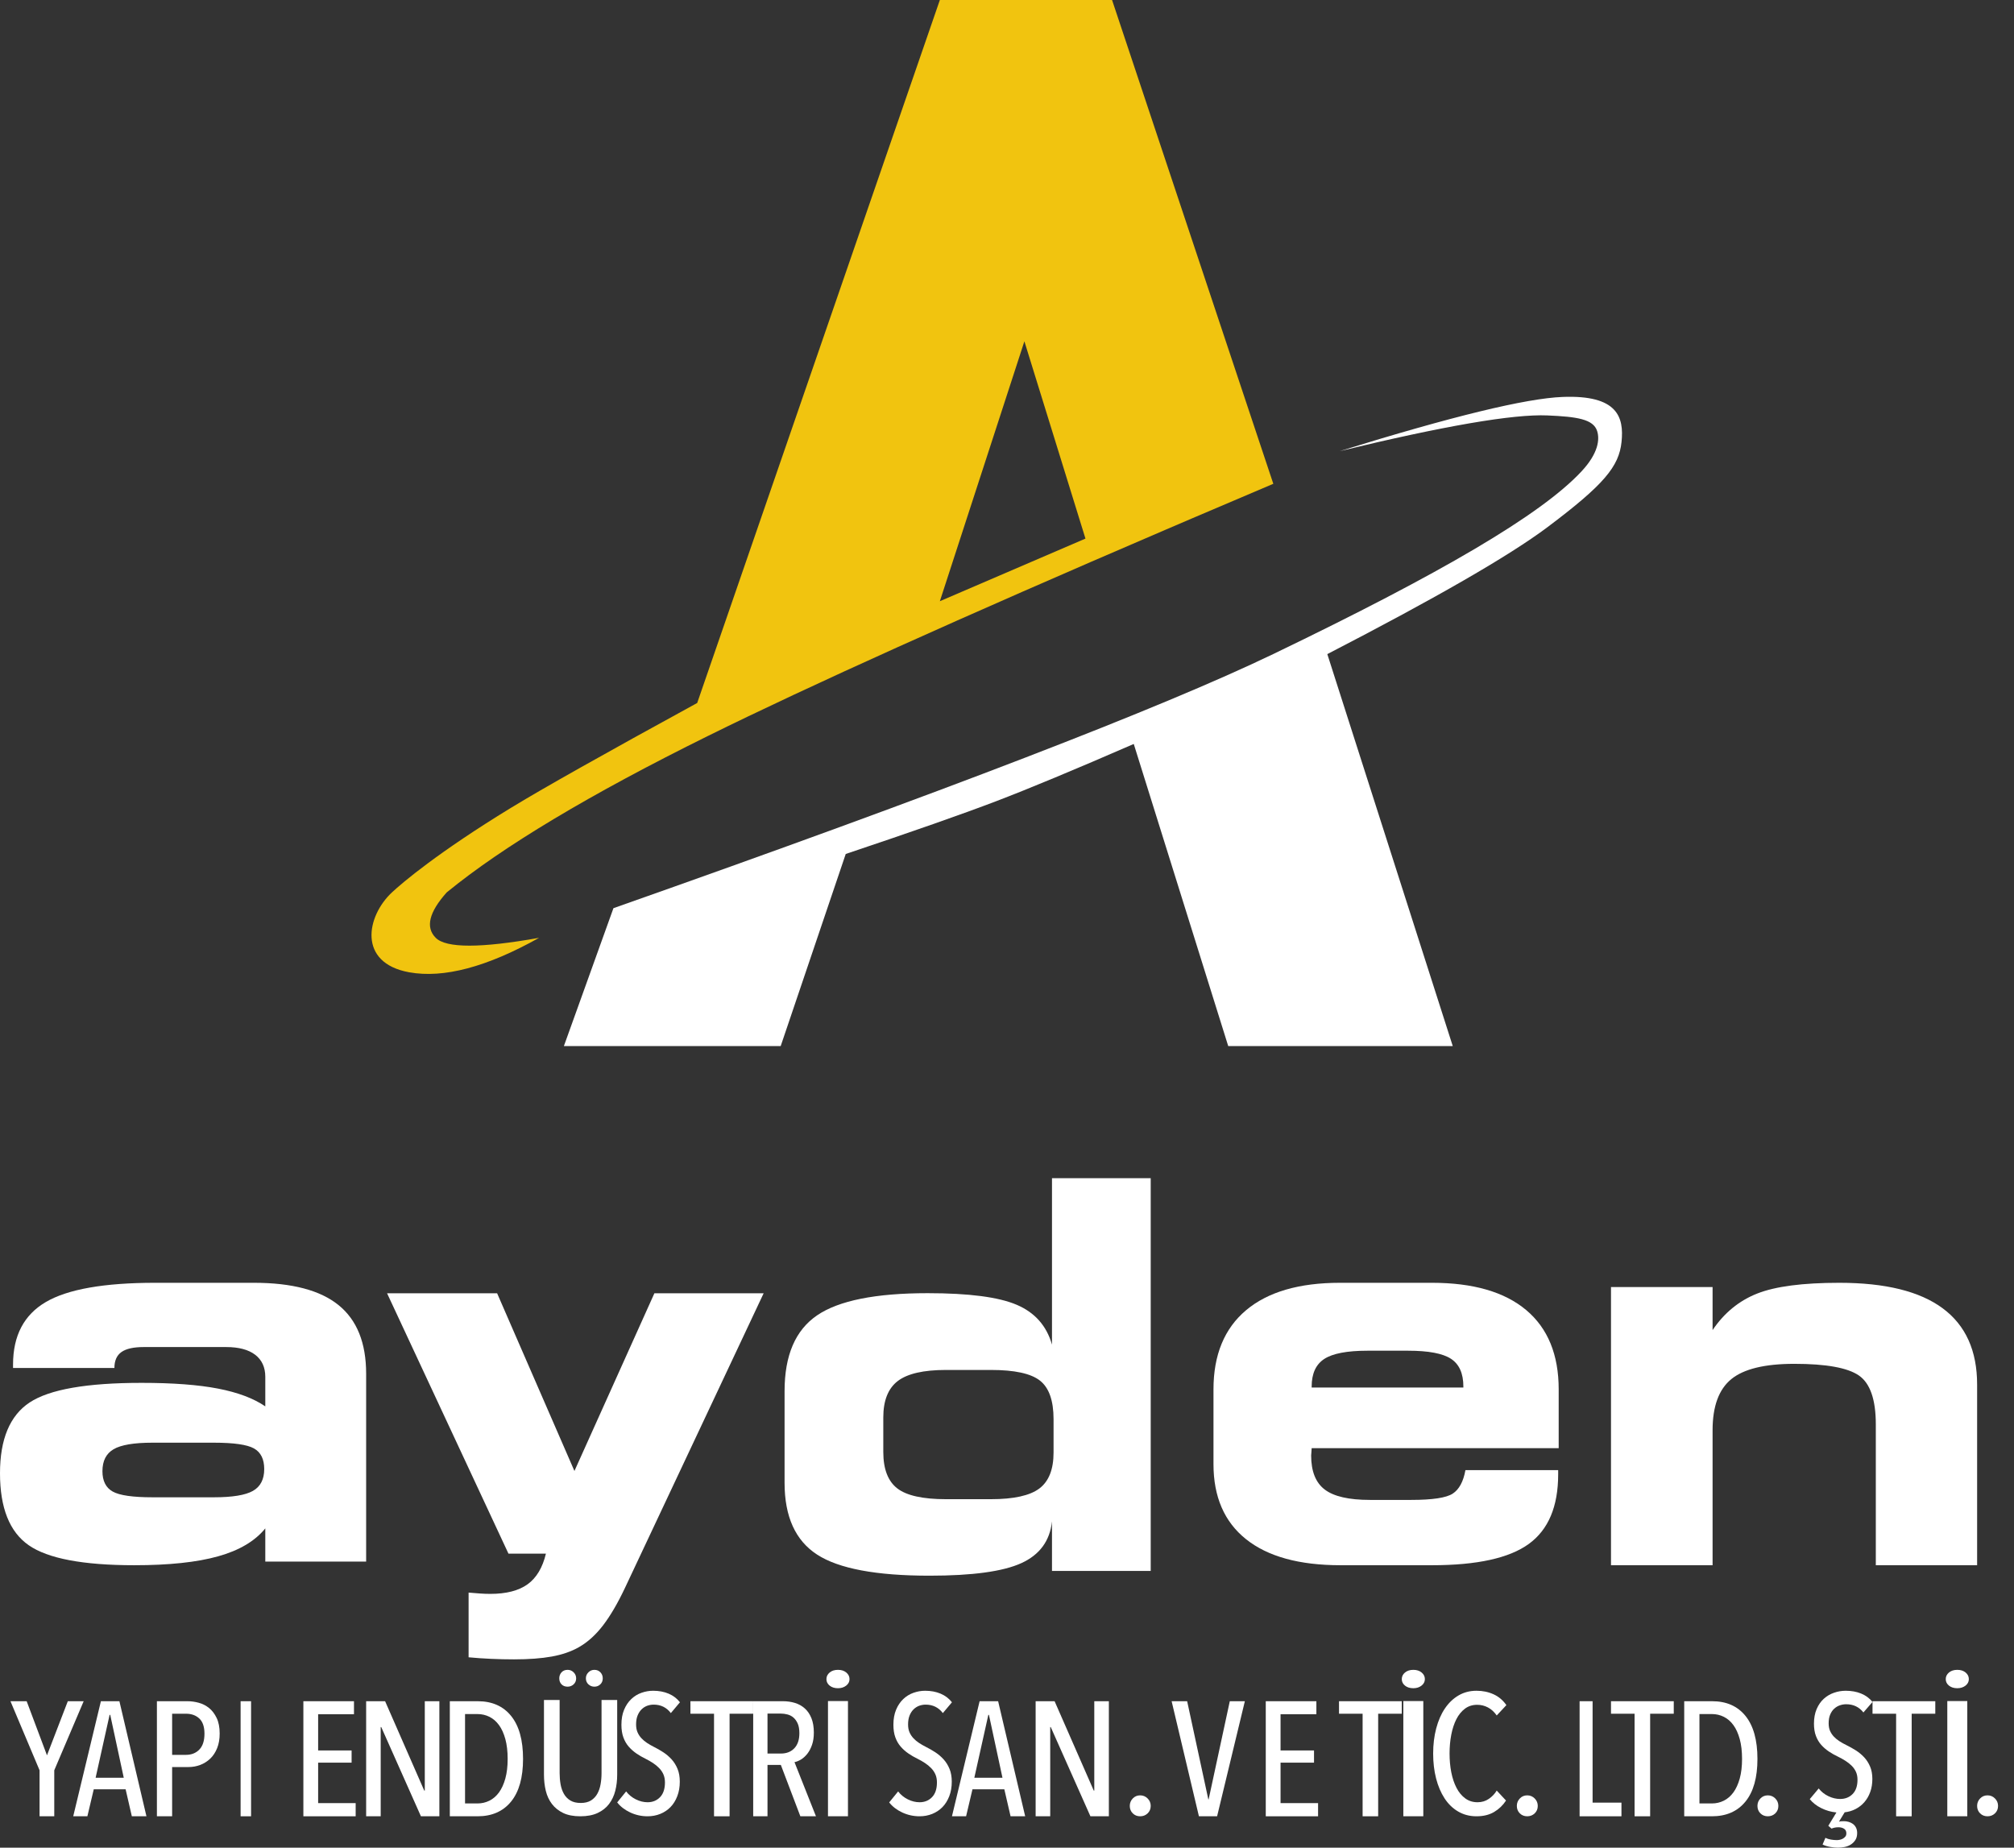 <?xml version="1.0" encoding="UTF-8"?>
<svg width="109px" height="100px" viewBox="0 0 109 100" version="1.1" xmlns="http://www.w3.org/2000/svg" xmlns:xlink="http://www.w3.org/1999/xlink">
    <rect x="0" y="0" width="109" height="100" fill="#333333" stroke="none"/>
    <title>Group 4</title>
    <g id="Page-1" stroke="none" stroke-width="1" fill="none" fill-rule="evenodd">
        <g id="Artboard" transform="translate(-906, -2815)">
            <g id="Group-4" transform="translate(906, 2815)">
                <g id="Group" transform="translate(20.106, 0)">
                    <path d="M40.08,0 L48.807,26.184 C47.28,26.831 45.798,27.462 44.362,28.076 L42.941,28.685 C31.925,33.411 23.685,37.125 18.22,39.826 C11.825,42.988 7.109,45.812 4.07,48.3 C3.11,49.374 2.912,50.193 3.477,50.758 C4.042,51.322 5.906,51.322 9.069,50.758 C6.245,52.339 3.901,52.961 2.037,52.622 C-0.759,52.113 -0.276,49.591 1.105,48.3 C1.665,47.777 3.591,46.139 7.544,43.724 C9.242,42.687 12.603,40.795 17.627,38.047 L17.627,38.047 L30.76,0 L40.08,0 Z M35.335,18.473 L30.76,32.539 L38.64,29.15 L35.335,18.473 Z" id="Combined-Shape" fill="#F1C40F"></path>
                    <path d="M10.412,56.616 L22.146,56.616 L25.666,46.219 C29.29,45.004 32,44.053 33.795,43.368 C35.591,42.682 38.077,41.648 41.254,40.265 L46.367,56.616 L58.519,56.616 L51.73,35.402 C57.626,32.358 61.594,30.069 63.637,28.537 C66.7,26.238 67.518,25.249 67.654,23.914 C67.791,22.58 67.446,21.368 64.47,21.483 C62.485,21.559 58.463,22.537 52.401,24.417 C58.044,23.05 61.789,22.406 63.637,22.484 C65.253,22.552 66.125,22.688 66.332,23.325 C66.479,23.779 66.402,24.53 65.489,25.51 C63.3,27.864 57.843,31.047 48.797,35.402 C42.767,38.305 30.866,42.889 13.094,49.153 L10.412,56.616 Z" id="Path-3" fill="#FFFFFF"></path>
                </g>
                <g id="Group-3" transform="translate(0, 63.766)" fill="#FFFFFF" fill-rule="nonzero">
                    <path d="M11.578,14.316 L8.252,14.316 C7.253,14.316 6.552,14.434 6.149,14.669 C5.746,14.905 5.544,15.301 5.544,15.857 C5.544,16.385 5.729,16.753 6.099,16.96 C6.468,17.168 7.186,17.271 8.252,17.271 L11.578,17.271 C12.577,17.271 13.28,17.156 13.688,16.925 C14.096,16.694 14.3,16.3 14.3,15.744 C14.3,15.207 14.115,14.834 13.746,14.627 C13.376,14.42 12.654,14.316 11.578,14.316 Z M19.816,20.75 L14.358,20.75 L14.358,18.954 C13.801,19.642 12.949,20.147 11.802,20.467 C10.654,20.788 9.145,20.948 7.272,20.948 C4.498,20.948 2.592,20.587 1.555,19.866 C0.518,19.145 0,17.846 0,15.97 C0,14.123 0.535,12.845 1.606,12.138 C2.676,11.431 4.695,11.078 7.661,11.078 C9.351,11.078 10.731,11.181 11.802,11.389 C12.872,11.596 13.724,11.917 14.358,12.35 L14.358,10.752 C14.358,10.234 14.175,9.836 13.81,9.557 C13.446,9.279 12.922,9.14 12.241,9.14 L7.776,9.14 C7.229,9.14 6.828,9.23 6.574,9.409 C6.32,9.588 6.192,9.876 6.192,10.272 L0.706,10.272 L0.706,10.088 C0.706,8.523 1.298,7.394 2.484,6.701 C3.67,6.008 5.64,5.662 8.396,5.662 L13.738,5.662 C15.803,5.662 17.331,6.065 18.325,6.871 C19.319,7.677 19.816,8.914 19.816,10.583 L19.816,20.75 Z" id="a"></path>
                    <path d="M29.546,20.32 L27.518,20.32 L20.948,6.228 L26.904,6.228 L31.089,15.847 L35.417,6.228 L41.33,6.228 L33.817,22.19 C33.426,23.015 33.034,23.685 32.639,24.201 C32.243,24.717 31.808,25.111 31.332,25.382 C30.922,25.617 30.434,25.786 29.868,25.889 C29.301,25.992 28.618,26.043 27.818,26.043 C27.399,26.043 26.985,26.034 26.575,26.015 C26.166,25.997 25.761,25.968 25.361,25.931 L25.361,22.429 C25.58,22.448 25.785,22.464 25.976,22.478 C26.166,22.492 26.352,22.499 26.533,22.499 C27.399,22.499 28.073,22.326 28.554,21.979 C29.034,21.632 29.365,21.079 29.546,20.32 Z" id="y"></path>
                    <path d="M53.628,17.374 C54.862,17.374 55.736,17.181 56.25,16.796 C56.763,16.41 57.02,15.761 57.02,14.847 L57.02,13.048 C57.02,12.04 56.775,11.342 56.285,10.957 C55.795,10.571 54.909,10.379 53.628,10.379 L51.197,10.379 C49.981,10.379 49.112,10.579 48.589,10.978 C48.066,11.378 47.805,12.035 47.805,12.948 L47.805,14.819 C47.805,15.742 48.057,16.398 48.561,16.789 C49.065,17.179 49.944,17.374 51.197,17.374 L53.628,17.374 Z M56.935,9.008 L56.935,0 L62.278,0 L62.278,21.257 L56.935,21.257 L56.935,18.573 C56.822,19.63 56.268,20.384 55.274,20.836 C54.28,21.288 52.624,21.514 50.306,21.514 C47.423,21.514 45.395,21.133 44.222,20.372 C43.049,19.611 42.462,18.316 42.462,16.489 L42.462,11.521 C42.462,9.589 43.049,8.223 44.222,7.424 C45.395,6.624 47.39,6.224 50.207,6.224 C52.441,6.224 54.047,6.434 55.027,6.853 C56.007,7.271 56.643,7.99 56.935,9.008 Z" id="d"></path>
                    <path d="M79.311,15.801 L84.33,15.801 L84.33,16.027 C84.33,17.771 83.8,19.027 82.741,19.795 C81.682,20.564 79.934,20.948 77.498,20.948 L72.549,20.948 C70.319,20.948 68.615,20.479 67.439,19.541 C66.263,18.603 65.675,17.248 65.675,15.475 L65.675,11.431 C65.675,9.565 66.263,8.136 67.439,7.146 C68.615,6.157 70.309,5.662 72.521,5.662 L77.498,5.662 C79.728,5.662 81.429,6.154 82.601,7.139 C83.772,8.124 84.358,9.555 84.358,11.431 L84.358,14.613 L70.989,14.613 C70.989,14.66 70.984,14.731 70.975,14.825 C70.965,14.919 70.961,14.98 70.961,15.009 C70.961,15.867 71.207,16.482 71.699,16.854 C72.191,17.227 73.004,17.413 74.138,17.413 L76.373,17.413 C77.526,17.413 78.275,17.3 78.622,17.073 C78.969,16.847 79.199,16.423 79.311,15.801 Z M70.989,11.332 L79.199,11.332 L79.199,11.276 C79.199,10.569 78.976,10.069 78.531,9.777 C78.086,9.484 77.31,9.338 76.204,9.338 L74.011,9.338 C72.905,9.338 72.125,9.487 71.67,9.784 C71.216,10.081 70.989,10.578 70.989,11.276 L70.989,11.332 Z" id="e"></path>
                    <path d="M92.687,20.948 L87.189,20.948 L87.189,5.892 L92.687,5.892 L92.687,8.221 C93.315,7.291 94.12,6.632 95.102,6.244 C96.084,5.856 97.566,5.662 99.548,5.662 C102.034,5.662 103.898,6.122 105.14,7.042 C106.383,7.962 107.004,9.338 107.004,11.169 L107.004,20.948 L101.521,20.948 L101.521,13.326 C101.521,11.984 101.216,11.102 100.607,10.68 C99.998,10.259 98.832,10.048 97.111,10.048 C95.515,10.048 94.379,10.323 93.702,10.874 C93.025,11.426 92.687,12.348 92.687,13.643 L92.687,20.948 Z" id="n"></path>
                    <polygon id="Y" points="2.937 32.046 2.937 34.536 2.141 34.536 2.141 32.046 0.566 28.308 1.443 28.308 2.543 31.237 3.67 28.308 4.529 28.308"></polygon>
                    <path d="M7.135,34.536 L6.799,33.076 L5.074,33.076 L4.729,34.536 L3.963,34.536 L5.461,28.308 L6.462,28.308 L7.926,34.536 L7.135,34.536 Z M5.966,29.047 L5.932,29.047 L5.175,32.451 L6.698,32.451 L5.966,29.047 Z" id="A"></path>
                    <path d="M11.889,30.058 C11.889,30.358 11.843,30.621 11.751,30.85 C11.658,31.079 11.533,31.268 11.376,31.418 C11.218,31.567 11.039,31.68 10.839,31.756 C10.638,31.832 10.427,31.871 10.205,31.871 L9.316,31.871 L9.316,34.536 L8.492,34.536 L8.492,28.308 L10.149,28.308 C10.347,28.308 10.549,28.336 10.756,28.392 C10.962,28.447 11.149,28.543 11.316,28.677 C11.482,28.812 11.619,28.993 11.727,29.218 C11.835,29.444 11.889,29.724 11.889,30.058 Z M11.066,30.067 C11.066,29.692 10.973,29.418 10.788,29.245 C10.603,29.072 10.362,28.985 10.066,28.985 L9.316,28.985 L9.316,31.211 L10.066,31.211 C10.362,31.211 10.603,31.116 10.788,30.925 C10.973,30.734 11.066,30.448 11.066,30.067 Z" id="P"></path>
                    <polygon id="I" points="13.022 34.536 13.022 28.308 13.588 28.308 13.588 34.536"></polygon>
                    <polygon id="E" points="16.419 34.536 16.419 28.308 19.158 28.308 19.158 29.012 17.218 29.012 17.218 30.973 19.029 30.973 19.029 31.633 17.218 31.633 17.218 33.823 19.249 33.823 19.249 34.536"></polygon>
                    <polygon id="N" points="22.781 34.536 20.633 29.707 20.604 29.707 20.604 34.536 19.816 34.536 19.816 28.308 20.842 28.308 22.961 33.146 22.99 33.146 22.99 28.308 23.779 28.308 23.779 34.536"></polygon>
                    <path d="M28.308,31.431 C28.308,32.439 28.092,33.209 27.66,33.74 C27.228,34.27 26.623,34.536 25.845,34.536 L24.345,34.536 L24.345,28.308 L25.854,28.308 C26.632,28.308 27.235,28.575 27.664,29.108 C28.094,29.642 28.308,30.416 28.308,31.431 Z M27.475,31.431 C27.475,31.02 27.433,30.663 27.35,30.358 C27.266,30.053 27.152,29.8 27.007,29.601 C26.862,29.402 26.689,29.252 26.489,29.152 C26.288,29.053 26.073,29.003 25.845,29.003 L25.169,29.003 L25.169,33.841 L25.845,33.841 C26.073,33.841 26.288,33.791 26.489,33.691 C26.689,33.592 26.862,33.442 27.007,33.243 C27.152,33.043 27.266,32.793 27.35,32.491 C27.433,32.189 27.475,31.835 27.475,31.431 Z" id="D"></path>
                    <path d="M33.403,32.279 C33.403,32.591 33.369,32.883 33.3,33.155 C33.231,33.427 33.118,33.666 32.961,33.872 C32.804,34.077 32.599,34.239 32.344,34.358 C32.09,34.476 31.778,34.536 31.408,34.536 C31.038,34.536 30.728,34.476 30.481,34.358 C30.233,34.239 30.03,34.077 29.873,33.872 C29.716,33.666 29.605,33.427 29.539,33.155 C29.473,32.883 29.44,32.591 29.44,32.279 L29.44,28.242 L30.288,28.242 L30.288,32.2 C30.288,32.409 30.305,32.61 30.339,32.804 C30.374,32.998 30.433,33.17 30.518,33.32 C30.603,33.471 30.719,33.591 30.867,33.681 C31.014,33.77 31.201,33.815 31.427,33.815 C31.653,33.815 31.838,33.77 31.982,33.681 C32.126,33.591 32.241,33.471 32.326,33.32 C32.41,33.17 32.47,32.998 32.504,32.804 C32.539,32.61 32.556,32.409 32.556,32.2 L32.556,28.242 L33.403,28.242 L33.403,32.279 Z M31.182,27.07 C31.182,27.203 31.136,27.311 31.045,27.395 C30.954,27.479 30.846,27.521 30.721,27.521 C30.583,27.521 30.473,27.479 30.391,27.395 C30.31,27.311 30.269,27.203 30.269,27.07 C30.269,26.942 30.31,26.834 30.391,26.744 C30.473,26.654 30.583,26.61 30.721,26.61 C30.846,26.61 30.954,26.654 31.045,26.744 C31.136,26.834 31.182,26.942 31.182,27.07 Z M32.622,27.07 C32.622,27.203 32.578,27.311 32.49,27.395 C32.403,27.479 32.296,27.521 32.17,27.521 C32.045,27.521 31.937,27.479 31.846,27.395 C31.755,27.311 31.709,27.203 31.709,27.07 C31.709,26.942 31.755,26.834 31.846,26.744 C31.937,26.654 32.045,26.61 32.17,26.61 C32.302,26.61 32.41,26.654 32.495,26.744 C32.58,26.834 32.622,26.942 32.622,27.07 Z" id="Ü"></path>
                    <path d="M36.791,32.659 C36.791,32.952 36.746,33.216 36.654,33.451 C36.563,33.686 36.44,33.883 36.285,34.041 C36.129,34.2 35.945,34.322 35.732,34.408 C35.519,34.493 35.291,34.536 35.047,34.536 C34.718,34.536 34.406,34.467 34.111,34.33 C33.816,34.192 33.58,34.011 33.403,33.785 L33.887,33.19 C34.027,33.373 34.203,33.516 34.413,33.62 C34.623,33.724 34.834,33.776 35.047,33.776 C35.321,33.776 35.546,33.684 35.723,33.501 C35.899,33.318 35.988,33.052 35.988,32.705 C35.988,32.54 35.96,32.395 35.906,32.27 C35.851,32.145 35.775,32.032 35.677,31.931 C35.58,31.83 35.469,31.739 35.344,31.656 C35.219,31.574 35.084,31.496 34.938,31.423 C34.761,31.337 34.595,31.241 34.44,31.134 C34.285,31.027 34.146,30.904 34.024,30.763 C33.903,30.623 33.807,30.457 33.737,30.264 C33.667,30.072 33.632,29.845 33.632,29.582 C33.632,29.271 33.68,28.999 33.778,28.767 C33.875,28.535 34.005,28.343 34.166,28.191 C34.327,28.038 34.511,27.925 34.718,27.852 C34.925,27.779 35.135,27.742 35.349,27.742 C35.659,27.742 35.938,27.794 36.184,27.898 C36.431,28.001 36.636,28.157 36.8,28.365 L36.307,28.951 C36.076,28.645 35.766,28.493 35.376,28.493 C35.26,28.493 35.146,28.513 35.033,28.552 C34.921,28.592 34.819,28.656 34.728,28.744 C34.636,28.833 34.563,28.944 34.508,29.079 C34.454,29.213 34.426,29.375 34.426,29.564 C34.426,29.729 34.452,29.871 34.504,29.99 C34.556,30.109 34.626,30.216 34.714,30.31 C34.802,30.405 34.904,30.49 35.02,30.567 C35.135,30.643 35.26,30.715 35.394,30.782 C35.565,30.867 35.732,30.963 35.896,31.07 C36.061,31.177 36.21,31.304 36.344,31.45 C36.478,31.597 36.586,31.769 36.668,31.967 C36.75,32.166 36.791,32.396 36.791,32.659 Z" id="S"></path>
                    <polygon id="T" points="39.486 28.985 39.486 34.536 38.644 34.536 38.644 28.985 37.367 28.985 37.367 28.308 40.764 28.308 40.764 28.985"></polygon>
                    <path d="M43.316,34.536 L42.26,31.756 L41.538,31.756 L41.538,34.536 L40.764,34.536 L40.764,28.308 L42.374,28.308 C42.603,28.308 42.818,28.339 43.021,28.4 C43.223,28.462 43.401,28.56 43.553,28.695 C43.706,28.83 43.826,29.006 43.914,29.223 C44.002,29.44 44.046,29.701 44.046,30.006 C44.046,30.258 44.014,30.478 43.949,30.665 C43.885,30.853 43.801,31.013 43.699,31.145 C43.596,31.277 43.483,31.381 43.36,31.457 C43.236,31.533 43.116,31.583 42.999,31.607 L44.161,34.536 L43.316,34.536 Z M43.263,30.041 C43.263,29.83 43.234,29.657 43.175,29.522 C43.116,29.387 43.04,29.279 42.946,29.196 C42.852,29.114 42.744,29.057 42.62,29.025 C42.497,28.993 42.374,28.977 42.251,28.977 L41.538,28.977 L41.538,31.14 L42.268,31.14 C42.568,31.14 42.808,31.045 42.99,30.855 C43.172,30.664 43.263,30.393 43.263,30.041 Z" id="R"></path>
                    <path d="M44.811,34.536 L44.811,28.3 L45.893,28.3 L45.893,34.536 L44.811,34.536 Z M45.977,27.112 C45.977,27.252 45.917,27.37 45.796,27.464 C45.676,27.558 45.528,27.605 45.352,27.605 C45.167,27.605 45.017,27.558 44.901,27.464 C44.785,27.37 44.727,27.252 44.727,27.112 C44.727,26.971 44.785,26.852 44.901,26.755 C45.017,26.658 45.167,26.61 45.352,26.61 C45.536,26.61 45.686,26.658 45.802,26.755 C45.919,26.852 45.977,26.971 45.977,27.112 Z" id="İ"></path>
                    <path d="M51.511,32.659 C51.511,32.952 51.466,33.216 51.375,33.451 C51.283,33.686 51.16,33.883 51.005,34.041 C50.849,34.2 50.665,34.322 50.452,34.408 C50.239,34.493 50.011,34.536 49.767,34.536 C49.439,34.536 49.127,34.467 48.831,34.33 C48.536,34.192 48.3,34.011 48.124,33.785 L48.608,33.19 C48.748,33.373 48.923,33.516 49.133,33.62 C49.343,33.724 49.554,33.776 49.767,33.776 C50.041,33.776 50.267,33.684 50.443,33.501 C50.62,33.318 50.708,33.052 50.708,32.705 C50.708,32.54 50.681,32.395 50.626,32.27 C50.571,32.145 50.495,32.032 50.397,31.931 C50.3,31.83 50.189,31.739 50.064,31.656 C49.939,31.574 49.804,31.496 49.658,31.423 C49.481,31.337 49.315,31.241 49.16,31.134 C49.005,31.027 48.866,30.904 48.745,30.763 C48.623,30.623 48.527,30.457 48.457,30.264 C48.387,30.072 48.352,29.845 48.352,29.582 C48.352,29.271 48.401,28.999 48.498,28.767 C48.595,28.535 48.725,28.343 48.886,28.191 C49.047,28.038 49.232,27.925 49.439,27.852 C49.646,27.779 49.856,27.742 50.069,27.742 C50.379,27.742 50.658,27.794 50.904,27.898 C51.151,28.001 51.356,28.157 51.521,28.365 L51.028,28.951 C50.796,28.645 50.486,28.493 50.096,28.493 C49.98,28.493 49.866,28.513 49.754,28.552 C49.641,28.592 49.539,28.656 49.448,28.744 C49.356,28.833 49.283,28.944 49.229,29.079 C49.174,29.213 49.146,29.375 49.146,29.564 C49.146,29.729 49.172,29.871 49.224,29.99 C49.276,30.109 49.346,30.216 49.434,30.31 C49.522,30.405 49.624,30.49 49.74,30.567 C49.856,30.643 49.98,30.715 50.114,30.782 C50.285,30.867 50.452,30.963 50.617,31.07 C50.781,31.177 50.93,31.304 51.064,31.45 C51.198,31.597 51.306,31.769 51.388,31.967 C51.47,32.166 51.511,32.396 51.511,32.659 Z" id="S"></path>
                    <path d="M54.693,34.536 L54.356,33.076 L52.631,33.076 L52.286,34.536 L51.521,34.536 L53.018,28.308 L54.02,28.308 L55.484,34.536 L54.693,34.536 Z M53.523,29.047 L53.49,29.047 L52.732,32.451 L54.255,32.451 L53.523,29.047 Z" id="A"></path>
                    <polygon id="N" points="59.015 34.536 56.867 29.707 56.839 29.707 56.839 34.536 56.05 34.536 56.05 28.308 57.076 28.308 59.196 33.146 59.224 33.146 59.224 28.308 60.013 28.308 60.013 34.536"></polygon>
                    <path d="M62.278,33.974 C62.278,34.137 62.223,34.271 62.112,34.377 C62.002,34.483 61.867,34.536 61.707,34.536 C61.546,34.536 61.413,34.483 61.306,34.377 C61.199,34.271 61.145,34.137 61.145,33.974 C61.145,33.818 61.199,33.684 61.306,33.572 C61.413,33.46 61.546,33.403 61.707,33.403 C61.867,33.403 62.002,33.46 62.112,33.572 C62.223,33.684 62.278,33.818 62.278,33.974 Z" id="."></path>
                    <polygon id="V" points="65.871 34.536 64.887 34.536 63.41 28.308 64.25 28.308 65.396 33.621 65.413 33.621 66.558 28.308 67.373 28.308"></polygon>
                    <polygon id="E" points="68.505 34.536 68.505 28.308 71.244 28.308 71.244 29.012 69.305 29.012 69.305 30.973 71.116 30.973 71.116 31.633 69.305 31.633 69.305 33.823 71.336 33.823 71.336 34.536"></polygon>
                    <polygon id="T" points="74.588 28.985 74.588 34.536 73.746 34.536 73.746 28.985 72.469 28.985 72.469 28.308 75.866 28.308 75.866 28.985"></polygon>
                    <path d="M75.95,34.536 L75.95,28.3 L77.031,28.3 L77.031,34.536 L75.95,34.536 Z M77.116,27.112 C77.116,27.252 77.055,27.37 76.935,27.464 C76.815,27.558 76.667,27.605 76.491,27.605 C76.306,27.605 76.156,27.558 76.04,27.464 C75.924,27.37 75.866,27.252 75.866,27.112 C75.866,26.971 75.924,26.852 76.04,26.755 C76.156,26.658 76.306,26.61 76.491,26.61 C76.675,26.61 76.825,26.658 76.941,26.755 C77.057,26.852 77.116,26.971 77.116,27.112 Z" id="İ"></path>
                    <path d="M81.508,33.684 C81.34,33.941 81.125,34.147 80.864,34.302 C80.602,34.458 80.284,34.536 79.91,34.536 C79.542,34.536 79.212,34.45 78.919,34.279 C78.626,34.109 78.38,33.87 78.181,33.565 C77.982,33.26 77.829,32.901 77.723,32.489 C77.617,32.077 77.564,31.627 77.564,31.139 C77.564,30.651 77.619,30.199 77.728,29.784 C77.837,29.369 77.992,29.01 78.195,28.708 C78.397,28.406 78.644,28.169 78.933,27.998 C79.223,27.827 79.549,27.742 79.91,27.742 C80.247,27.742 80.555,27.806 80.835,27.934 C81.116,28.062 81.346,28.258 81.527,28.52 L81.004,29.079 C80.867,28.883 80.708,28.738 80.527,28.644 C80.346,28.549 80.153,28.502 79.948,28.502 C79.692,28.502 79.471,28.572 79.284,28.712 C79.097,28.853 78.943,29.042 78.821,29.28 C78.7,29.518 78.608,29.797 78.545,30.118 C78.483,30.438 78.452,30.779 78.452,31.139 C78.452,31.499 78.483,31.838 78.545,32.155 C78.608,32.473 78.701,32.752 78.826,32.993 C78.95,33.234 79.108,33.425 79.298,33.565 C79.488,33.706 79.711,33.776 79.966,33.776 C80.197,33.776 80.401,33.715 80.578,33.593 C80.756,33.471 80.898,33.321 81.004,33.144 L81.508,33.684 Z" id="C"></path>
                    <path d="M83.226,33.974 C83.226,34.137 83.171,34.271 83.06,34.377 C82.95,34.483 82.815,34.536 82.654,34.536 C82.494,34.536 82.361,34.483 82.254,34.377 C82.147,34.271 82.093,34.137 82.093,33.974 C82.093,33.818 82.147,33.684 82.254,33.572 C82.361,33.46 82.494,33.403 82.654,33.403 C82.815,33.403 82.95,33.46 83.06,33.572 C83.171,33.684 83.226,33.818 83.226,33.974 Z" id="."></path>
                    <polygon id="L" points="85.49 34.536 85.49 28.308 86.193 28.308 86.193 33.797 87.755 33.797 87.755 34.536"></polygon>
                    <polygon id="T" points="89.308 28.985 89.308 34.536 88.466 34.536 88.466 28.985 87.189 28.985 87.189 28.308 90.586 28.308 90.586 28.985"></polygon>
                    <path d="M95.115,31.431 C95.115,32.439 94.899,33.209 94.467,33.74 C94.035,34.27 93.43,34.536 92.652,34.536 L91.152,34.536 L91.152,28.308 L92.661,28.308 C93.439,28.308 94.042,28.575 94.471,29.108 C94.9,29.642 95.115,30.416 95.115,31.431 Z M94.282,31.431 C94.282,31.02 94.24,30.663 94.157,30.358 C94.073,30.053 93.959,29.8 93.814,29.601 C93.669,29.402 93.496,29.252 93.295,29.152 C93.095,29.053 92.88,29.003 92.652,29.003 L91.976,29.003 L91.976,33.841 L92.652,33.841 C92.88,33.841 93.095,33.791 93.295,33.691 C93.496,33.592 93.669,33.442 93.814,33.243 C93.959,33.043 94.073,32.793 94.157,32.491 C94.24,32.189 94.282,31.835 94.282,31.431 Z" id="D"></path>
                    <path d="M96.247,33.974 C96.247,34.137 96.192,34.271 96.082,34.377 C95.972,34.483 95.836,34.536 95.676,34.536 C95.516,34.536 95.382,34.483 95.275,34.377 C95.168,34.271 95.115,34.137 95.115,33.974 C95.115,33.818 95.168,33.684 95.275,33.572 C95.382,33.46 95.516,33.403 95.676,33.403 C95.836,33.403 95.972,33.46 96.082,33.572 C96.192,33.684 96.247,33.818 96.247,33.974 Z" id="."></path>
                    <path d="M101.334,32.513 C101.334,32.774 101.296,33.01 101.219,33.221 C101.143,33.432 101.038,33.614 100.904,33.768 C100.771,33.923 100.612,34.047 100.43,34.142 C100.247,34.237 100.049,34.297 99.836,34.32 L99.526,34.828 C99.562,34.816 99.602,34.809 99.644,34.806 C99.687,34.803 99.739,34.801 99.8,34.801 C99.879,34.801 99.961,34.813 100.046,34.837 C100.131,34.86 100.209,34.898 100.279,34.948 C100.349,34.998 100.405,35.065 100.448,35.148 C100.49,35.231 100.512,35.329 100.512,35.442 C100.512,35.596 100.478,35.724 100.411,35.825 C100.344,35.926 100.261,36.007 100.16,36.07 C100.06,36.132 99.949,36.175 99.827,36.199 C99.705,36.222 99.586,36.234 99.471,36.234 C99.349,36.234 99.211,36.221 99.055,36.194 C98.9,36.168 98.762,36.124 98.64,36.065 L98.795,35.7 C98.886,35.748 98.987,35.78 99.096,35.798 C99.206,35.816 99.313,35.825 99.416,35.825 C99.459,35.825 99.51,35.819 99.571,35.807 C99.632,35.795 99.688,35.774 99.74,35.745 C99.792,35.715 99.836,35.678 99.873,35.633 C99.909,35.589 99.927,35.531 99.927,35.46 C99.927,35.347 99.886,35.264 99.804,35.211 C99.722,35.157 99.62,35.13 99.498,35.13 C99.364,35.13 99.239,35.154 99.124,35.202 L98.95,35.05 L99.389,34.329 C99.096,34.3 98.822,34.221 98.567,34.093 C98.311,33.966 98.104,33.804 97.946,33.608 L98.43,33.03 C98.57,33.208 98.745,33.347 98.955,33.448 C99.165,33.549 99.376,33.599 99.59,33.599 C99.863,33.599 100.089,33.51 100.265,33.332 C100.442,33.154 100.53,32.896 100.53,32.558 C100.53,32.398 100.503,32.257 100.448,32.135 C100.393,32.013 100.317,31.904 100.22,31.806 C100.122,31.708 100.011,31.619 99.886,31.539 C99.761,31.458 99.626,31.383 99.48,31.312 C99.303,31.228 99.137,31.135 98.982,31.031 C98.827,30.927 98.689,30.807 98.567,30.671 C98.445,30.534 98.349,30.372 98.279,30.185 C98.209,29.999 98.174,29.777 98.174,29.522 C98.174,29.22 98.223,28.956 98.32,28.73 C98.418,28.504 98.547,28.319 98.708,28.174 C98.87,28.028 99.054,27.92 99.261,27.849 C99.468,27.777 99.678,27.742 99.891,27.742 C100.201,27.742 100.48,27.792 100.726,27.893 C100.973,27.994 101.178,28.145 101.343,28.347 L100.85,28.917 C100.618,28.62 100.308,28.472 99.918,28.472 C99.803,28.472 99.688,28.491 99.576,28.53 C99.463,28.568 99.361,28.629 99.27,28.712 C99.179,28.795 99.106,28.902 99.051,29.033 C98.996,29.163 98.969,29.32 98.969,29.504 C98.969,29.665 98.994,29.803 99.046,29.918 C99.098,30.034 99.168,30.138 99.256,30.23 C99.344,30.322 99.446,30.405 99.562,30.479 C99.678,30.553 99.803,30.623 99.937,30.688 C100.107,30.771 100.274,30.865 100.439,30.969 C100.603,31.073 100.752,31.196 100.886,31.338 C101.02,31.481 101.128,31.648 101.21,31.841 C101.293,32.034 101.334,32.258 101.334,32.513 Z" id="Ş"></path>
                    <polygon id="T" points="103.462 28.985 103.462 34.536 102.62 34.536 102.62 28.985 101.343 28.985 101.343 28.308 104.74 28.308 104.74 28.985"></polygon>
                    <path d="M105.39,34.536 L105.39,28.3 L106.472,28.3 L106.472,34.536 L105.39,34.536 Z M106.556,27.112 C106.556,27.252 106.496,27.37 106.376,27.464 C106.255,27.558 106.107,27.605 105.931,27.605 C105.747,27.605 105.596,27.558 105.48,27.464 C105.364,27.37 105.306,27.252 105.306,27.112 C105.306,26.971 105.364,26.852 105.48,26.755 C105.596,26.658 105.747,26.61 105.931,26.61 C106.115,26.61 106.265,26.658 106.382,26.755 C106.498,26.852 106.556,26.971 106.556,27.112 Z" id="İ"></path>
                    <path d="M108.137,33.974 C108.137,34.137 108.082,34.271 107.971,34.377 C107.861,34.483 107.726,34.536 107.566,34.536 C107.405,34.536 107.272,34.483 107.165,34.377 C107.058,34.271 107.004,34.137 107.004,33.974 C107.004,33.818 107.058,33.684 107.165,33.572 C107.272,33.46 107.405,33.403 107.566,33.403 C107.726,33.403 107.861,33.46 107.971,33.572 C108.082,33.684 108.137,33.818 108.137,33.974 Z" id="."></path>
                </g>
            </g>
        </g>
    </g>
</svg>